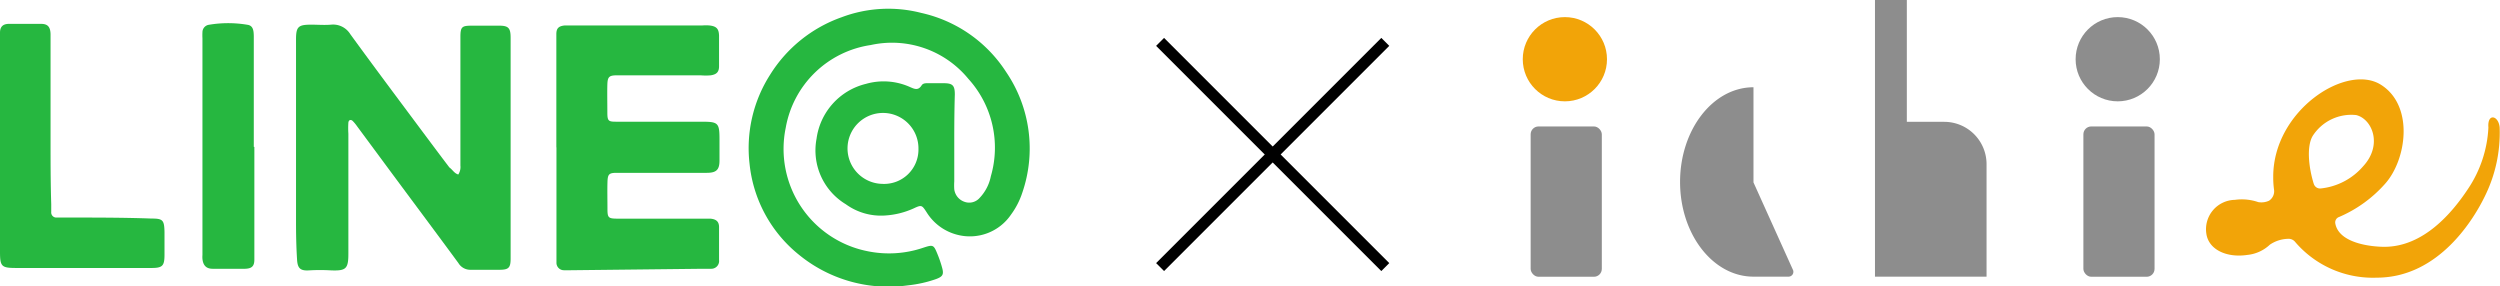 <svg xmlns="http://www.w3.org/2000/svg" width="222.03" height="25.44" viewBox="0 0 222.03 25.44"><defs><style>.cls-1{fill:#26b740;}.cls-2{fill:none;stroke:#000;stroke-miterlimit:10;}.cls-3{fill:#f2a408;}.cls-4{fill:#8d8d8d;}</style></defs><title>lineichie</title><g id="レイヤー_2" data-name="レイヤー 2"><g id="レイヤー_4" data-name="レイヤー 4"><path class="cls-1" d="M84.75,12.42c0,1.23,0,2.46,0,3.69a5.4,5.4,0,0,0,0,.7,1.35,1.35,0,0,0,.9,1.11A1.23,1.23,0,0,0,87,17.58a3.89,3.89,0,0,0,1-1.93A9.09,9.09,0,0,0,86,7a8.77,8.77,0,0,0-8.67-3,9,9,0,0,0-7.55,7.36A9.26,9.26,0,0,0,77,22.3,9.44,9.44,0,0,0,82,22c.89-.29.92-.27,1.28.62a9.81,9.81,0,0,1,.37,1.08c.2.68.1.87-.59,1.11a11,11,0,0,1-2.4.53A12.56,12.56,0,0,1,71,22.66a11.91,11.91,0,0,1-4.43-8.11,12.1,12.1,0,0,1,1.81-7.89,12.32,12.32,0,0,1,6.37-5.13,11.75,11.75,0,0,1,7.08-.38A12.08,12.08,0,0,1,89.36,6.4a12.06,12.06,0,0,1,1.43,10.72,6.89,6.89,0,0,1-1,1.94,4.42,4.42,0,0,1-4.73,1.8,4.51,4.51,0,0,1-2.76-2c-.43-.66-.45-.68-1.16-.35a7.19,7.19,0,0,1-2.55.63,5.32,5.32,0,0,1-3.47-1,5.58,5.58,0,0,1-2.6-5.82,5.81,5.81,0,0,1,4.38-4.87,5.7,5.7,0,0,1,3.94.29c.36.15.69.33,1-.14.13-.23.4-.21.64-.21.44,0,.88,0,1.32,0,.8,0,1,.19,1,1C84.76,9.72,84.75,11.07,84.75,12.42Zm-3.18.82a3.15,3.15,0,1,0-3.21,3.09A3.05,3.05,0,0,0,81.57,13.24Z"/><path class="cls-1" d="M40.7,15.5a1.21,1.21,0,0,0,.19-.8l0-7.55c0-1.29,0-2.58,0-3.87,0-.9.14-1,1-1s1.64,0,2.46,0,1,.23,1,1.07q0,9.81,0,19.61c0,.82-.17,1-1,1s-1.7,0-2.55,0a1.23,1.23,0,0,1-1.09-.6c-1.91-2.6-3.84-5.18-5.76-7.77l-3.24-4.38a3.47,3.47,0,0,0-.39-.47c-.18-.16-.35-.08-.38.14a7.63,7.63,0,0,0,0,1c0,3.55,0,7.09,0,10.64,0,1.36-.2,1.55-1.6,1.49a16.11,16.11,0,0,0-1.84,0c-.82.06-1.08-.16-1.12-1-.07-1.11-.09-2.23-.09-3.34q0-7.9,0-15.82V3.5c0-1.13.2-1.31,1.35-1.31.59,0,1.18.05,1.76,0a1.79,1.79,0,0,1,1.7.83c2.05,2.82,4.14,5.61,6.22,8.4.86,1.15,1.72,2.31,2.59,3.45C40.21,15.09,40.33,15.38,40.7,15.5Z"/><path class="cls-1" d="M49.41,13.05V3.73c0-.23,0-.47,0-.7,0-.54.23-.72.76-.77.2,0,.41,0,.62,0h11.6a4.1,4.1,0,0,1,.61,0c.62.07.84.28.86.9,0,.9,0,1.81,0,2.72,0,.52-.22.73-.74.81a5.14,5.14,0,0,1-.88,0H54.79c-.7,0-.83.14-.85.83s0,1.64,0,2.46.11.83.91.83h7.47c1.48,0,1.58.1,1.58,1.61,0,.61,0,1.23,0,1.84,0,.83-.29,1.09-1.14,1.09l-5.88,0c-.71,0-1.41,0-2.11,0s-.8.13-.82.85,0,1.58,0,2.37.1.84.89.85H62.4c.23,0,.47,0,.7,0,.52.05.77.27.76.78,0,1,0,1.93,0,2.89a.69.69,0,0,1-.67.78c-.26,0-.53,0-.79,0L50.7,24c-.21,0-.41,0-.62,0a.66.66,0,0,1-.66-.68c0-.26,0-.53,0-.79,0-3.14,0-6.27,0-9.41Z"/><path class="cls-1" d="M0,12.93V3.7a7,7,0,0,1,0-.79c0-.52.24-.77.75-.79,1,0,1.93,0,2.9,0,.59,0,.82.27.84.9,0,1.17,0,2.34,0,3.52,0,1.93,0,3.86,0,5.79s0,3.87.06,5.8c0,.23,0,.47,0,.7a.45.45,0,0,0,.49.49H6c2.49,0,5,0,7.46.09,1,0,1.13.13,1.15,1.2,0,.67,0,1.35,0,2,0,1-.17,1.19-1.16,1.19-1.67,0-3.34,0-5,0-2.32,0-4.63,0-6.94,0C.13,23.8,0,23.7,0,22.34c0-3.14,0-6.27,0-9.41Z"/><path class="cls-1" d="M22.59,13.05v9.31c0,.24,0,.47,0,.7,0,.59-.24.79-.82.81-1,0-1.93,0-2.89,0-.56,0-.84-.3-.9-.87a2.08,2.08,0,0,1,0-.35q0-9.63,0-19.25a4.78,4.78,0,0,1,0-.53.67.67,0,0,1,.58-.67,10.27,10.27,0,0,1,3.41,0c.52.07.56.53.57,1,0,1.69,0,3.39,0,5.09s0,3.16,0,4.75Z"/><line class="cls-2" x1="103.03" y1="3.72" x2="123.03" y2="23.72"/><line class="cls-2" x1="123.03" y1="3.72" x2="103.03" y2="23.72"/><circle class="cls-3" cx="138.98" cy="5.26" r="3.74"/><rect class="cls-4" x="135.94" y="11.23" width="6.32" height="13.35" rx="0.7" ry="0.7"/><circle class="cls-4" cx="188.08" cy="5.26" r="3.74"/><rect class="cls-4" x="185.03" y="11.23" width="6.32" height="13.35" rx="0.7" ry="0.7"/><path class="cls-4" d="M159.25,24l-3.52-7.8V7.75c-3.6,0-6.52,3.77-6.52,8.41s2.92,8.41,6.52,8.41h3.12A.43.43,0,0,0,159.25,24Z"/><path class="cls-4" d="M172.67,10.82h-3.32V0h-2.83V24.57h9.91v-10A3.76,3.76,0,0,0,172.67,10.82Z"/><path class="cls-3" d="M222,11.33c-.09-1.08-1.11-1.32-1,0a10.71,10.71,0,0,1-1.82,5.46c-1.41,2.13-3.95,5.13-7.42,5.13-1.12,0-4.05-.29-4.36-2.09a.51.51,0,0,1,.34-.56,11.49,11.49,0,0,0,4.13-3c1.87-2.15,2.52-6.85-.38-8.72-3.06-2-9.64,2.26-9.6,8.19a7.78,7.78,0,0,0,.07,1.09,1,1,0,0,1-.45,1,1.63,1.63,0,0,1-.95.12,4.48,4.48,0,0,0-2.08-.2,2.61,2.61,0,0,0-2.53,3c.19,1.39,1.76,2.17,3.64,1.89a3.4,3.4,0,0,0,2-.91,3,3,0,0,1,1.61-.52.75.75,0,0,1,.64.28,9.08,9.08,0,0,0,7.24,3.17c5.59,0,8.7-5.36,9.61-7.24A12.72,12.72,0,0,0,222,11.33Zm-16.51,5c-.48-1.55-.63-3.35-.1-4.25a4.07,4.07,0,0,1,3.87-1.86c1.42.35,2.36,2.63.64,4.52a5.76,5.76,0,0,1-3.82,2A.58.58,0,0,1,205.49,16.32Z"/></g></g></svg>